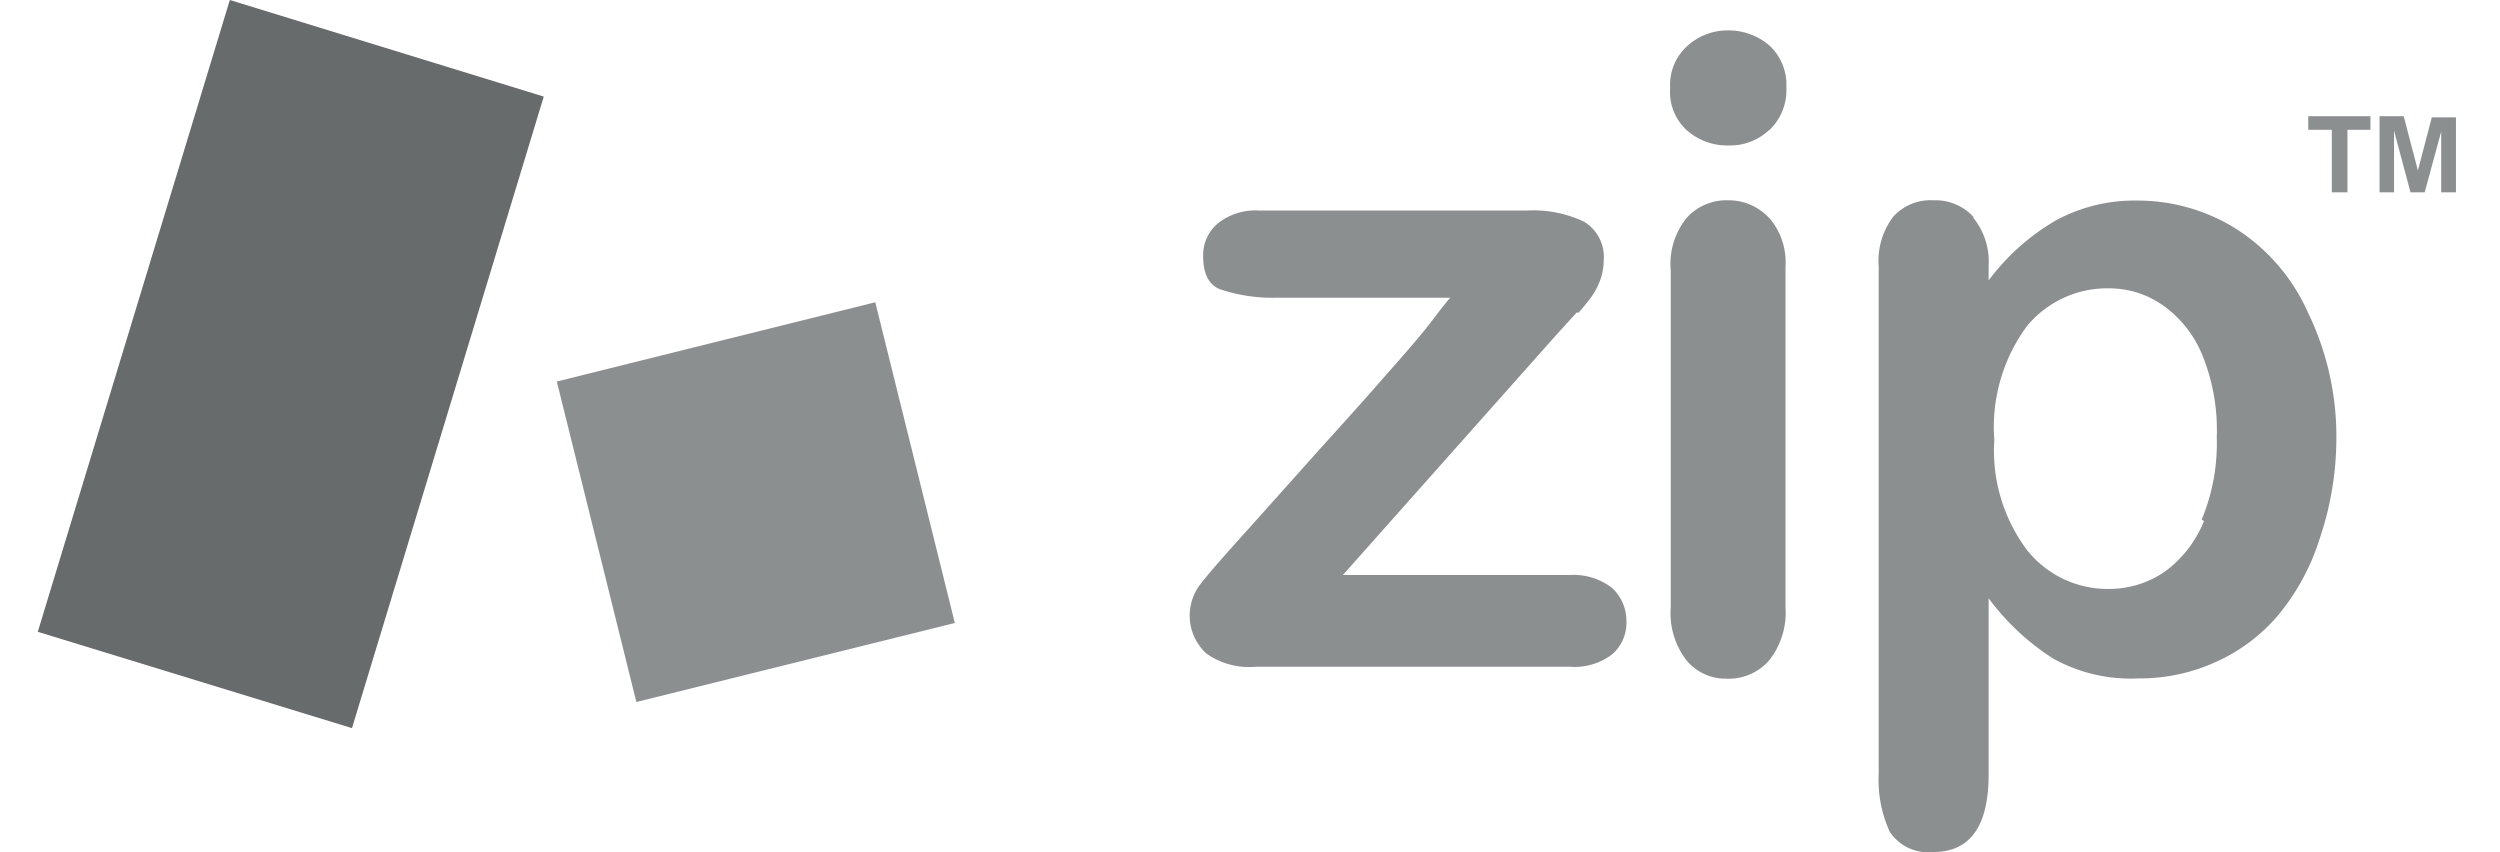 <svg width="88" height="30" viewBox="0 0 88 30" xmlns="http://www.w3.org/2000/svg">
    <polygon fill="#686b6b" fill-rule="evenodd" points="8.09 0 19.14 3.4 12.39 25.63 1.33 22.24 8.09 0 8.09 0" />
    <path fill="#8c8f90" fill-rule="evenodd" d="M19.6,13.43l11.21-2.79,2.8,11.29L22.4,24.71ZM55.5,11l-.71.78-7.52,8.46h8a2.2,2.2,0,0,1,1.48.46,1.58,1.58,0,0,1,.5,1.19,1.46,1.46,0,0,1-.5,1.14,2.18,2.18,0,0,1-1.48.44H44.21A2.6,2.6,0,0,1,42.46,23a1.81,1.81,0,0,1-.18-2.47c.28-.36.84-1,1.69-1.94l2.45-2.74c.74-.82,1.43-1.58,2.06-2.3s1.16-1.31,1.57-1.81.76-1,1-1.26H44.94A5.81,5.81,0,0,1,43,10.2c-.44-.14-.65-.55-.65-1.19a1.46,1.46,0,0,1,.56-1.18,2.13,2.13,0,0,1,1.4-.42h9.44a4.17,4.17,0,0,1,2,.39,1.45,1.45,0,0,1,.7,1.39,2,2,0,0,1-.13.69,2.49,2.49,0,0,1-.31.58c-.14.19-.29.37-.45.55Zm6.77-3.34a2.4,2.4,0,0,1,.58,1.72v12a2.7,2.7,0,0,1-.58,1.87,1.89,1.89,0,0,1-1.49.64,1.79,1.79,0,0,1-1.41-.64,2.71,2.71,0,0,1-.56-1.86V9.52a2.57,2.57,0,0,1,.56-1.85,1.89,1.89,0,0,1,1.47-.62,1.94,1.94,0,0,1,1.43.62Zm0-3.08a2,2,0,0,1-1.43.54,2.14,2.14,0,0,1-1.47-.54,1.82,1.82,0,0,1-.58-1.49,1.83,1.83,0,0,1,.58-1.45,2.1,2.1,0,0,1,1.45-.57,2.21,2.21,0,0,1,1.45.52,1.88,1.88,0,0,1,.61,1.5,1.93,1.93,0,0,1-.61,1.5Zm7.17,3.06A2.45,2.45,0,0,1,70,9.36v.51a7.9,7.9,0,0,1,2.4-2.13,5.8,5.8,0,0,1,2.83-.68,6.55,6.55,0,0,1,3.49,1A6.75,6.75,0,0,1,81.24,11a10,10,0,0,1,1,4.48,11.07,11.07,0,0,1-.6,3.52,7.9,7.9,0,0,1-1.47,2.68A6.19,6.19,0,0,1,78,23.3a6.44,6.44,0,0,1-2.73.58,5.61,5.61,0,0,1-3-.7A8.53,8.53,0,0,1,70,21.06v6.2c0,1.82-.65,2.73-1.94,2.73a1.62,1.62,0,0,1-1.54-.71,4.39,4.39,0,0,1-.39-2.05V9.39a2.58,2.58,0,0,1,.51-1.76,1.77,1.77,0,0,1,1.42-.58,1.82,1.82,0,0,1,1.42.6ZM77.5,18.29a7,7,0,0,0,.53-2.9,7,7,0,0,0-.48-2.82,4,4,0,0,0-1.37-1.79,3.28,3.28,0,0,0-1.94-.63,3.66,3.66,0,0,0-2.9,1.34,6,6,0,0,0-1.14,4,5.83,5.83,0,0,0,1.15,3.87,3.62,3.62,0,0,0,2.9,1.37,3.45,3.45,0,0,0,1.94-.6,4.1,4.1,0,0,0,1.39-1.79ZM82.63,4.57v2.2h-.55V4.57h-.83V4.09h2.19v.48Zm1.64.06V6.77h-.51V4.09h.85L85.11,6l.49-1.87h.85V6.77h-.52V4.63l-.58,2.14h-.5L84.27,4.6Z" />
</svg>
